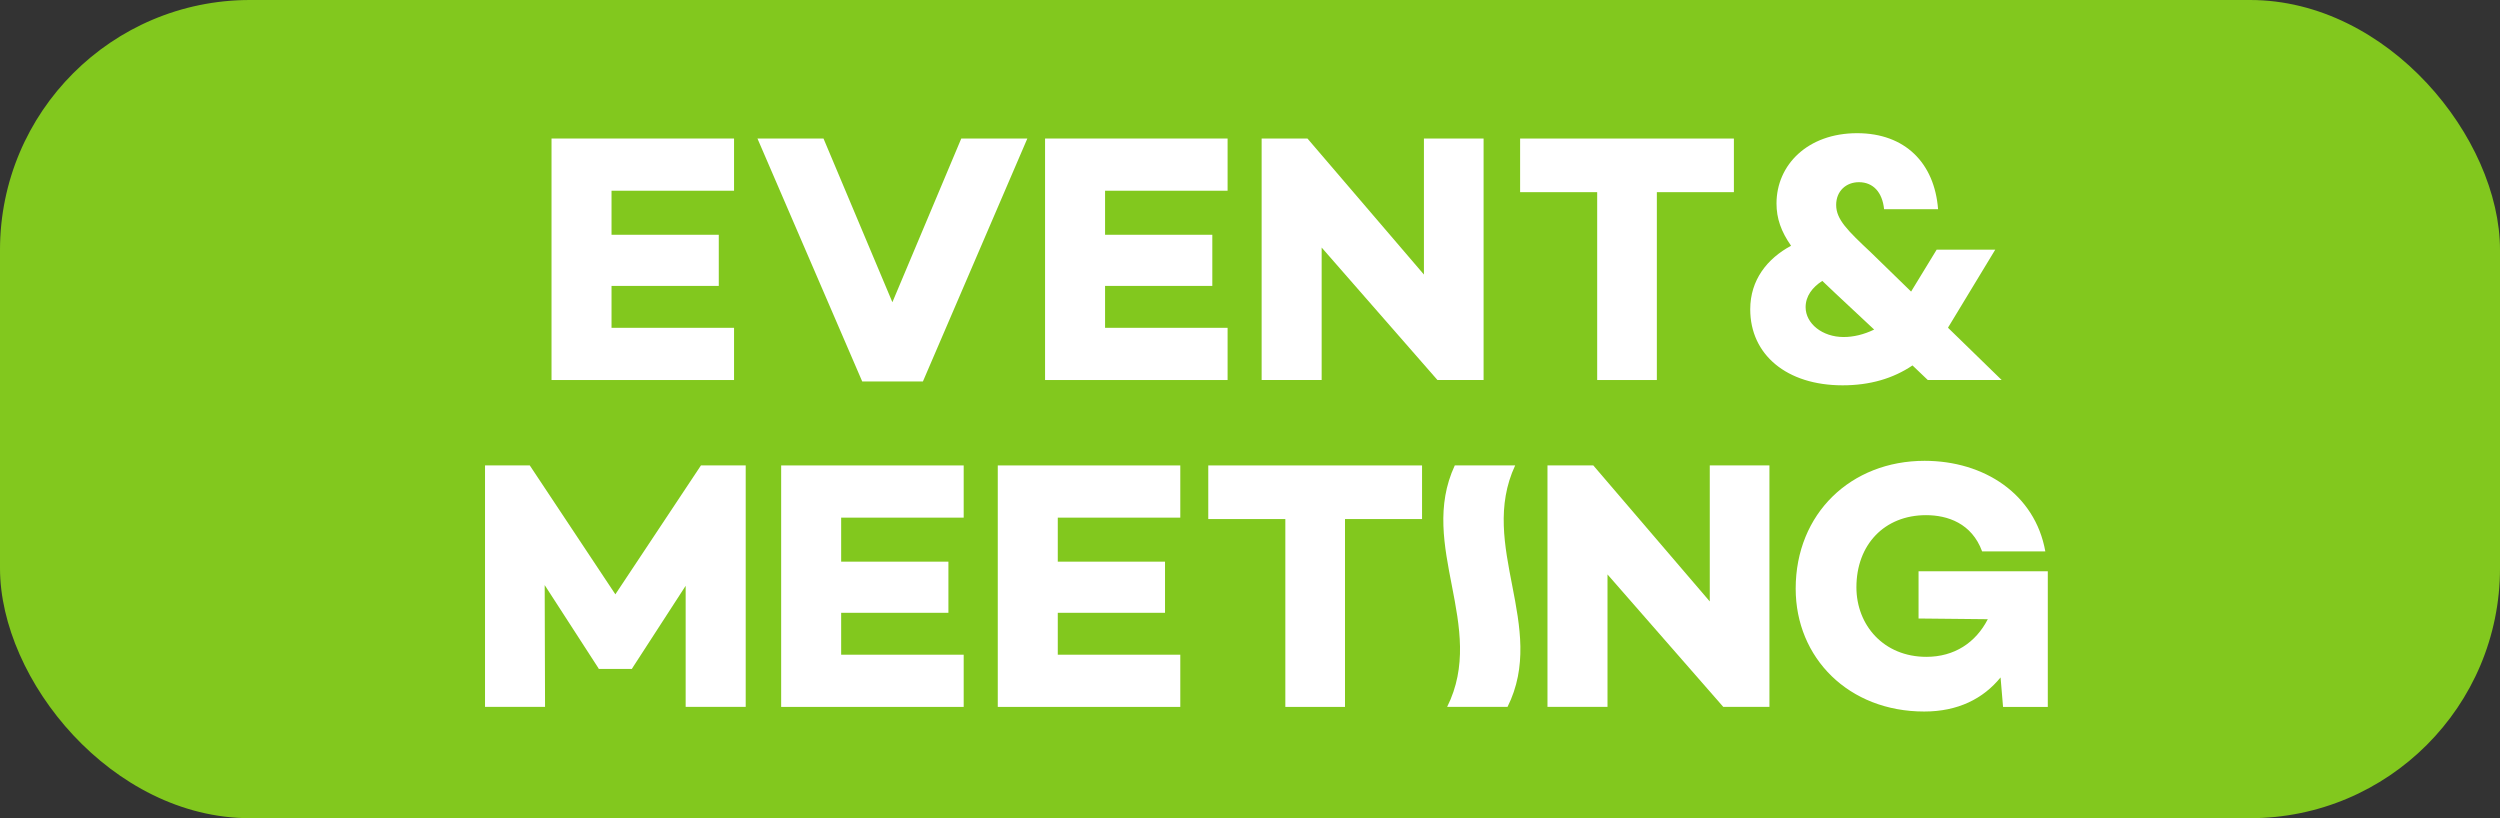 <?xml version="1.0" encoding="UTF-8"?>
<svg xmlns="http://www.w3.org/2000/svg" width="110" height="36" viewBox="0 0 110 36">
  <rect x="0" y="0" width="110" height="36" fill="#333333" stroke="none"/>
  <defs>
    <style>
      .cls-1 {
        fill: #fff;
      }
      .cls-2 {
        fill: #82c81e;
      }
    </style>
  </defs>
  <rect class="cls-2" width="110" height="36" rx="11" ry="11"/>
  <g>
    <g>
      <path class="cls-1" d="m26.907,8.392v1.938h4.719v2.25h-4.719v1.844h5.391v2.297h-8.031V6.095h8.031v2.297h-5.391Z"/>
      <path class="cls-1" d="m45.203,6.095l-4.594,10.688h-2.672l-4.609-10.688h2.906l3.031,7.203,3.031-7.203h2.906Z"/>
      <path class="cls-1" d="m48.623,8.392v1.938h4.719v2.25h-4.719v1.844h5.391v2.297h-8.031V6.095h8.031v2.297h-5.391Z"/>
      <path class="cls-1" d="m65.278,6.095v10.625h-2.031l-5.094-5.828v5.828h-2.641V6.095h2.016l5.125,5.985v-5.985h2.625Z"/>
      <path class="cls-1" d="m76.292,8.455h-3.391v8.266h-2.625v-8.266h-3.391v-2.359h9.406v2.359Z"/>
      <path class="cls-1" d="m84.822,16.72l-.672-.641c-.859.578-1.875.875-3.078.875-2.453,0-4.062-1.344-4.062-3.344,0-1.297.75-2.234,1.797-2.797-.438-.625-.641-1.203-.641-1.859,0-1.703,1.375-3.094,3.547-3.094,2.109,0,3.406,1.313,3.562,3.344h-2.375c-.078-.75-.484-1.188-1.109-1.188-.562,0-1,.391-1,1,0,.641.5,1.125,1.531,2.094l1.766,1.719,1.125-1.844h2.578l-2.016,3.328c-.016.031-.047.063-.062.109l2.359,2.297h-3.25Zm-2.359-2.219l-1.688-1.578c-.203-.203-.406-.375-.594-.563-.438.281-.734.672-.734,1.156,0,.719.734,1.313,1.672,1.313.438,0,.891-.109,1.344-.328Z"/>
      <path class="cls-1" d="m32.81,31.103h-2.641v-5.328l-2.359,3.641v.016h-1.469v-.016l-2.375-3.672.016,5.359h-2.641v-10.625h1.969l3.766,5.672,3.766-5.672h1.969v10.625Z"/>
      <path class="cls-1" d="m37.011,22.775v1.938h4.719v2.25h-4.719v1.844h5.391v2.297h-8.031v-10.625h8.031v2.297h-5.391Z"/>
      <path class="cls-1" d="m46.542,22.775v1.938h4.719v2.25h-4.719v1.844h5.391v2.297h-8.031v-10.625h8.031v2.297h-5.391Z"/>
      <path class="cls-1" d="m62.571,22.838h-3.391v8.266h-2.625v-8.266h-3.391v-2.359h9.406v2.359Z"/>
      <path class="cls-1" d="m77.855,20.478v10.625h-2.031l-5.094-5.828v5.828h-2.641v-10.625h2.016l5.125,5.985v-5.985h2.625Z"/>
      <path class="cls-1" d="m90.103,25.135v5.969h-1.969l-.109-1.297c-.766.938-1.875,1.5-3.359,1.5-3.328,0-5.656-2.359-5.656-5.406,0-3.312,2.437-5.625,5.672-5.625,2.609,0,4.859,1.453,5.312,3.985h-2.781c-.453-1.234-1.516-1.594-2.469-1.594-1.828,0-3.062,1.297-3.062,3.172,0,1.672,1.203,3.062,3.078,3.062,1.234,0,2.172-.625,2.703-1.656l-3.047-.031v-2.078h5.688Z"/>
    </g>
    <path class="cls-1" d="m66.668,20.477h-2.657c-1.651,3.542,1.431,7.084-.337,10.626h2.657c1.767-3.542-1.315-7.084.337-10.626Z"/>
  </g>
</svg>